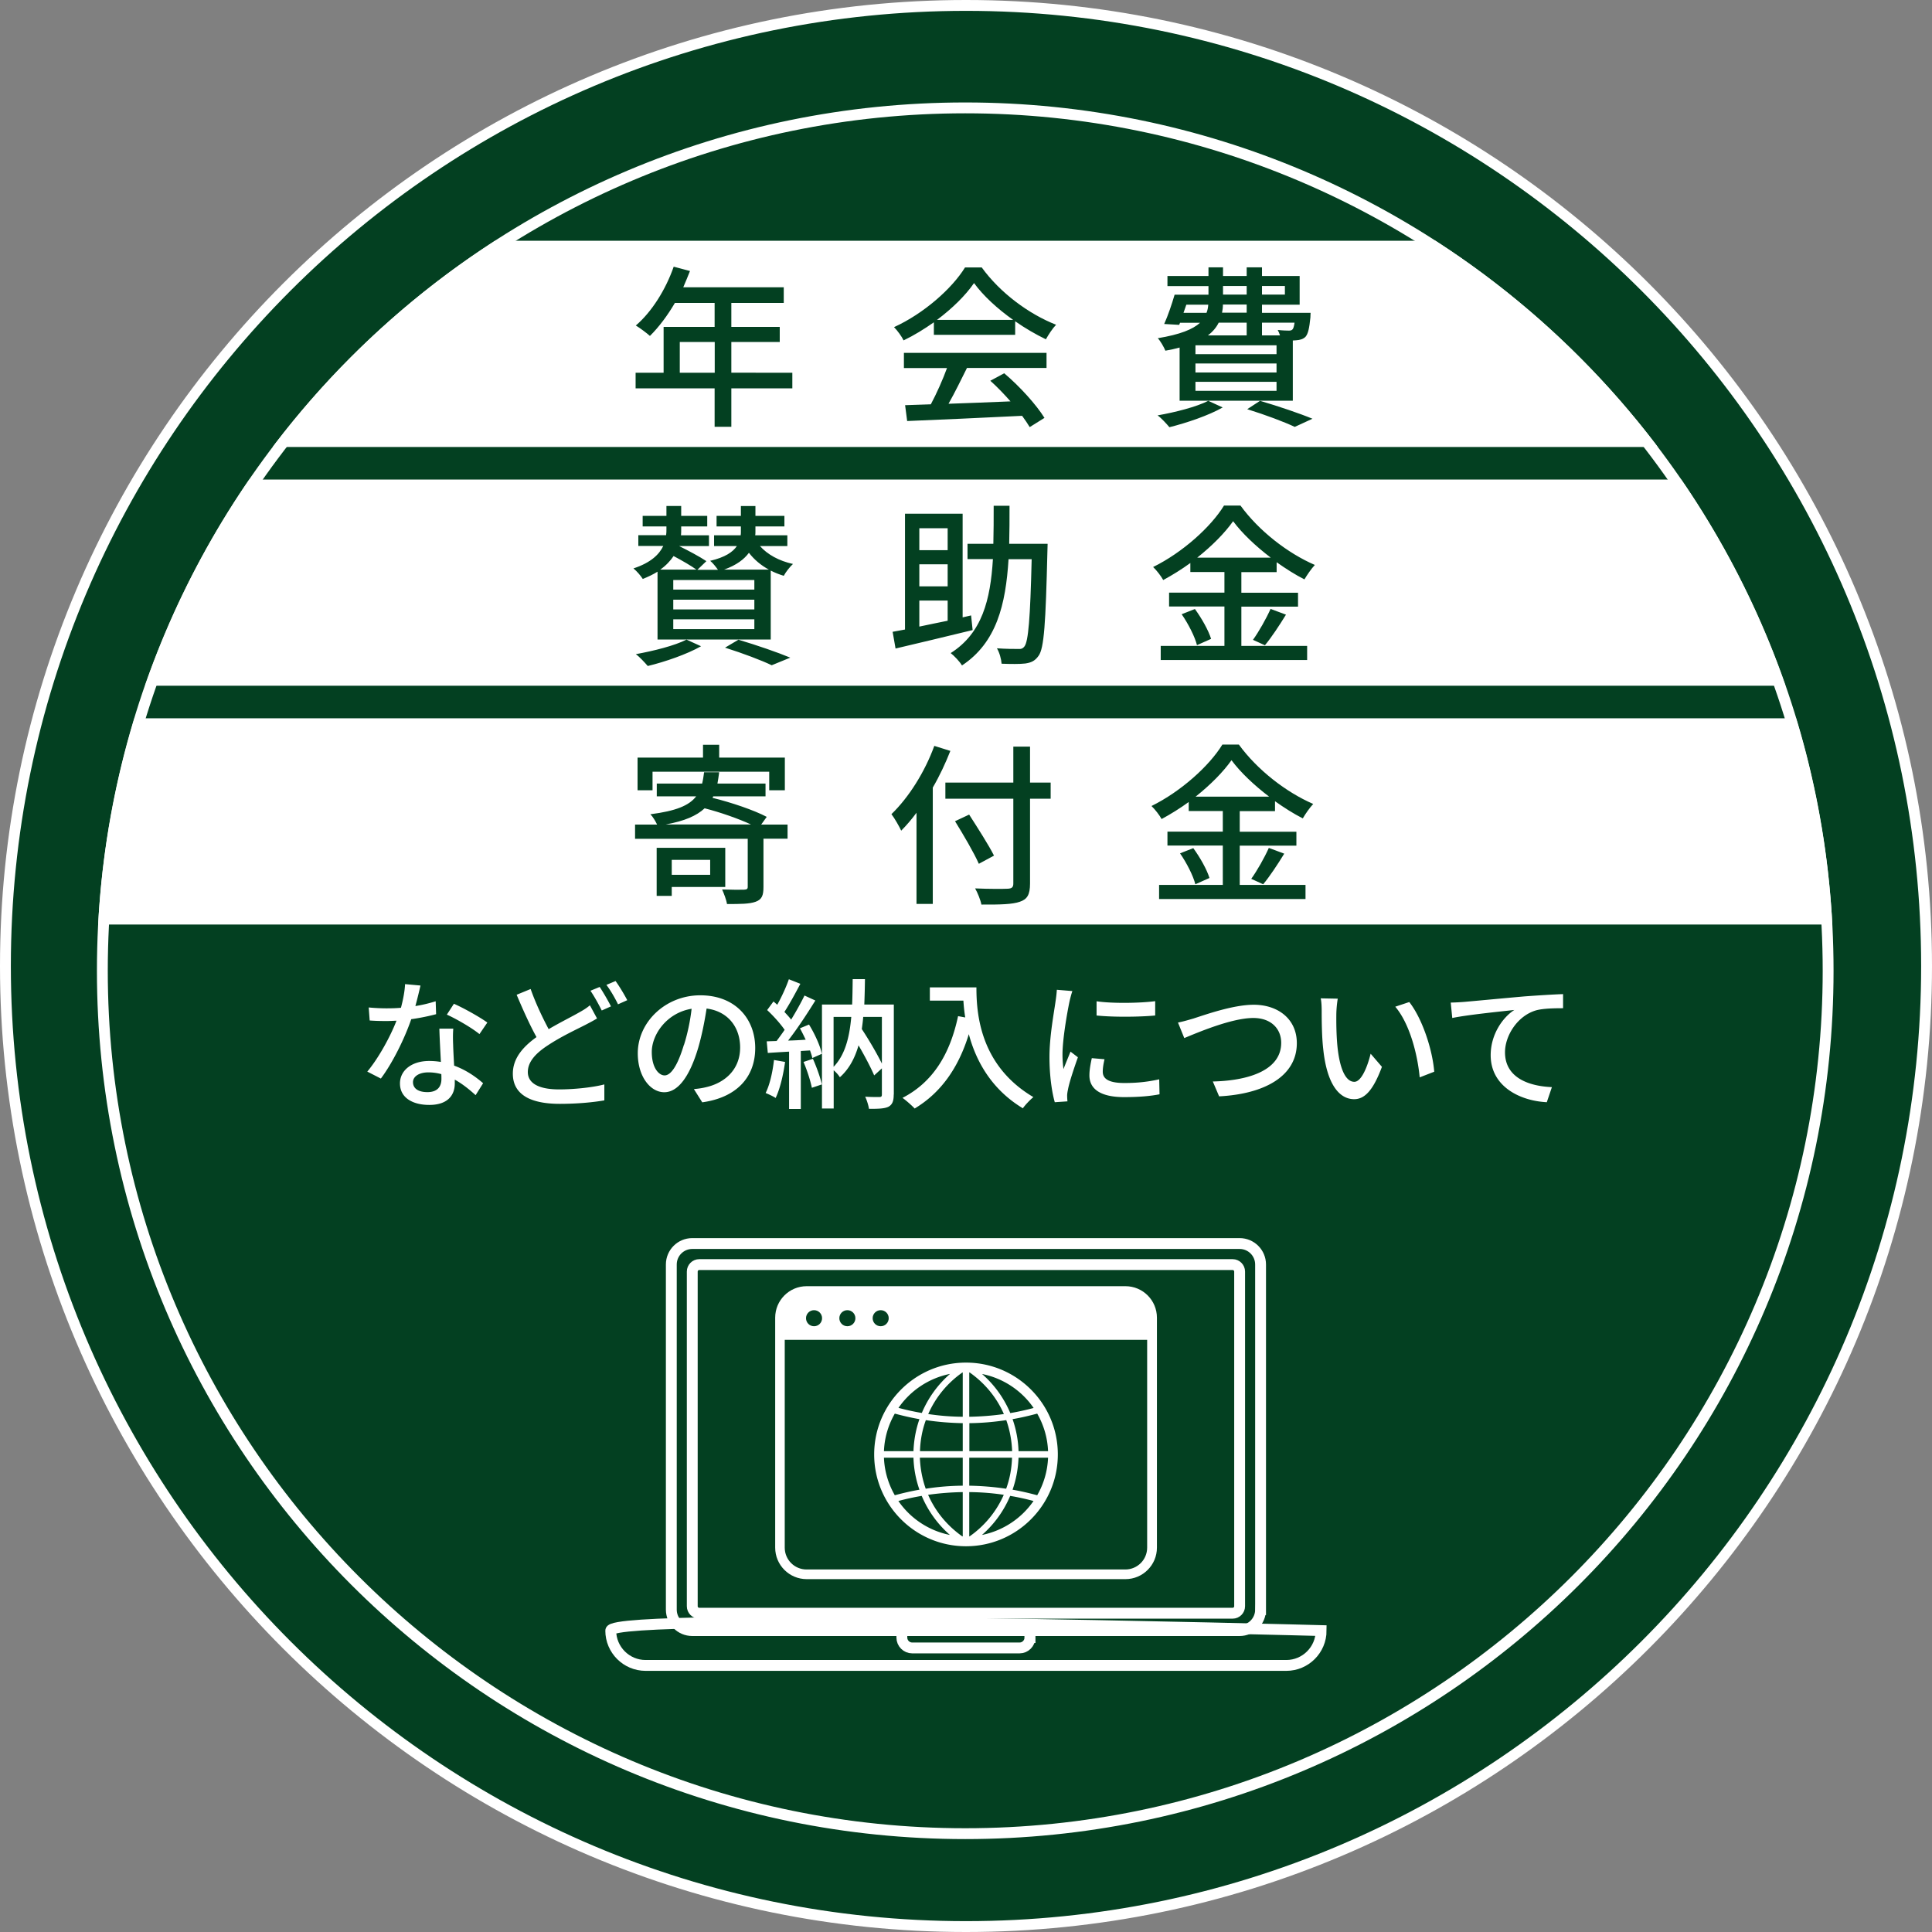 <svg xmlns="http://www.w3.org/2000/svg" id="_レイヤー_2" viewBox="0 0 178 178"><rect x="0" y="0" width="178" height="178" fill="#808080" stroke="none"/><defs><clipPath id="clippath"><circle cx="88.93" cy="89.44" r="80" style="fill:none"/></clipPath><style>.cls-2{fill:none;stroke:#fff;stroke-miterlimit:10}.cls-3{fill:#034021}.cls-4{fill:#fff}</style></defs><g id="_レイヤー_1-2"><path d="M89 177.5C40.2 177.5.5 137.8.5 89S40.2.5 89 .5s88.5 39.7 88.5 88.5-39.7 88.5-88.5 88.5" class="cls-3"/><path d="M89 1c48.6 0 88 39.4 88 88s-39.4 88-88 88S1 137.6 1 89 40.4 1 89 1m0-1C39.93 0 0 39.93 0 89s39.93 89 89 89 89-39.93 89-89S138.07 0 89 0" class="cls-4"/><path d="M88.93 10.44c43.56 0 79 35.44 79 79s-35.44 79-79 79-79-35.43-79-79 35.44-79 79-79m0-1c-44.18 0-80 35.82-80 80s35.82 80 80 80 80-35.82 80-80-35.82-80-80-80" class="cls-4"/><path d="M40.18 93.44c-.64.17-1.43.34-2.29.46-.62 1.81-1.74 4.06-2.8 5.47l-1.25-.64c1.05-1.26 2.13-3.24 2.69-4.69-.31.01-.61.03-.92.03-.49 0-1.03-.01-1.55-.05l-.09-1.2c.51.05 1.12.08 1.64.08.43 0 .87-.01 1.33-.05.19-.71.35-1.51.38-2.18l1.42.13c-.1.44-.27 1.16-.47 1.89.65-.1 1.29-.26 1.87-.44l.04 1.21Zm1.58 1.34c-.04.55-.03.99-.01 1.51.01.42.05 1.16.09 1.89 1.11.4 2.02 1.05 2.67 1.62l-.69 1.1c-.51-.46-1.16-1.01-1.92-1.43v.35c0 1.09-.66 1.98-2.35 1.98-1.5 0-2.7-.64-2.7-1.98 0-1.21 1.09-2.07 2.69-2.07.38 0 .73.03 1.08.09-.05-1.01-.12-2.22-.14-3.07h1.3Zm-1.11 4.18c-.36-.1-.77-.16-1.18-.16-.86 0-1.42.38-1.42.9 0 .55.44.92 1.33.92.96 0 1.29-.55 1.29-1.21 0-.13 0-.27-.01-.46Zm3.52-3.69c-.71-.58-2.13-1.4-3-1.79l.65-1c.92.4 2.44 1.26 3.08 1.73l-.73 1.07ZM55.01 93.83c-.34.21-.69.39-1.11.61-.84.43-2.18 1.05-3.41 1.86-1.14.74-1.86 1.53-1.86 2.47 0 1.01.96 1.6 2.89 1.6 1.37 0 3.09-.18 4.16-.46v1.47c-1.04.18-2.47.32-4.11.32-2.48 0-4.32-.73-4.32-2.78 0-1.37.87-2.43 2.18-3.37-.6-1.08-1.25-2.52-1.83-3.9l1.29-.53c.49 1.39 1.13 2.7 1.66 3.7 1.05-.62 2.11-1.14 2.77-1.52.42-.23.74-.43 1.03-.68l.65 1.2Zm.24-2.9c.32.48.79 1.29 1.04 1.79l-.85.38c-.26-.53-.69-1.31-1.04-1.82zm1.46-.55c.35.48.84 1.3 1.08 1.77l-.85.38c-.27-.56-.7-1.31-1.07-1.79l.83-.35ZM63.93 100.34c.46-.04.83-.1 1.14-.18 1.65-.38 3.12-1.57 3.12-3.65 0-1.87-1.12-3.34-3.09-3.59-.18 1.16-.42 2.4-.77 3.61-.78 2.63-1.85 4.1-3.13 4.1s-2.44-1.44-2.44-3.59c0-2.86 2.54-5.34 5.76-5.34s5.06 2.16 5.06 4.86-1.73 4.56-4.88 5zm-.91-4.08c.32-1.01.57-2.18.7-3.32-2.31.38-3.67 2.39-3.67 3.98 0 1.48.66 2.16 1.18 2.16.56 0 1.18-.83 1.78-2.82ZM72.33 97.85c-.17 1.22-.47 2.48-.87 3.31-.19-.14-.68-.36-.92-.46.39-.78.64-1.92.77-3.04l1.03.18Zm2.21-3.45c.52.84 1.03 1.96 1.18 2.69l-.88.39c-.04-.21-.12-.44-.21-.7l-.85.05v5.34H72.7v-5.28c-.71.04-1.38.08-1.96.12l-.1-1.07.91-.03c.23-.31.49-.66.74-1.03-.4-.58-1.04-1.29-1.61-1.82l.58-.79c.12.09.23.2.35.3.4-.71.83-1.65 1.07-2.35l1.06.42c-.46.87-1 1.87-1.47 2.59.23.25.46.49.62.71.47-.77.91-1.56 1.23-2.22l1 .46c-.73 1.18-1.66 2.6-2.51 3.69.52-.01 1.07-.04 1.62-.08-.17-.36-.35-.73-.53-1.05l.82-.34Zm.36 3.16c.33.74.68 1.72.82 2.35l-.92.31c-.13-.64-.44-1.62-.77-2.38l.87-.29Zm7.44 3.29c0 .58-.12.92-.49 1.12-.38.18-.95.19-1.79.19-.04-.3-.2-.82-.35-1.12.56.04 1.14.03 1.31.03s.23-.05.23-.23v-2.41l-.71.65c-.31-.73-.87-1.79-1.44-2.77-.34 1.18-.87 2.18-1.72 2.94-.12-.2-.35-.46-.57-.64v3.52h-1.08v-9.58h2.78c.03-.74.04-1.52.05-2.34h1.13q-.015 1.215-.06 2.34h2.72v8.29Zm-5.54-2.56c1.05-1.09 1.46-2.68 1.63-4.6H76.8zm2.73-4.6c-.03.39-.08.75-.13 1.12.68 1.03 1.4 2.27 1.85 3.18v-4.3zM89.96 90.98c0 2.35.3 7.18 5.25 10.1-.27.21-.77.73-.97 1.03-2.95-1.78-4.34-4.43-4.98-6.83-.96 3.13-2.59 5.41-4.99 6.85-.23-.25-.79-.75-1.12-.98 2.79-1.44 4.37-4 5.12-7.53l.66.12c-.09-.55-.14-1.08-.17-1.55h-3.09v-1.22h4.29ZM98.8 91.31c-.09.25-.22.75-.27.99-.22 1.05-.64 3.47-.64 4.85 0 .46.03.88.09 1.35.2-.52.46-1.14.65-1.61l.68.52c-.35.98-.81 2.35-.92 3-.04.17-.08.44-.07.58 0 .13.01.33.03.48l-1.17.08c-.26-.9-.49-2.42-.49-4.16 0-1.92.42-4.11.56-5.13.05-.33.1-.73.12-1.07l1.44.12Zm2.96 6.29c-.1.44-.16.79-.16 1.14 0 .58.43 1.04 1.99 1.04 1.16 0 2.13-.1 3.21-.34l.03 1.38c-.81.16-1.87.26-3.26.26-2.18 0-3.2-.75-3.2-2 0-.51.1-1.03.22-1.59l1.17.1Zm4.67-5.37v1.33c-1.47.14-3.9.16-5.4 0v-1.31c1.47.22 4.06.17 5.4-.01ZM110.01 93.82c1.04-.33 3.6-1.25 5.5-1.25 2.21 0 3.97 1.29 3.97 3.54 0 3.02-2.94 4.68-7.16 4.9l-.58-1.37c3.42-.08 6.3-1.09 6.3-3.56 0-1.29-.92-2.29-2.57-2.29-2.01 0-5.19 1.37-6.36 1.85l-.58-1.43c.47-.09 1.01-.25 1.49-.39ZM123.12 93.39c-.01.81 0 1.9.09 2.9.19 2.03.71 3.38 1.57 3.38.65 0 1.21-1.4 1.5-2.59l1.04 1.21c-.82 2.21-1.61 2.98-2.56 2.98-1.3 0-2.5-1.25-2.85-4.64-.13-1.13-.14-2.66-.14-3.44 0-.33-.01-.86-.09-1.21l1.57.03a10 10 0 0 0-.13 1.39Zm9.02 5.35-1.34.52c-.21-2.21-.95-4.98-2.25-6.51l1.29-.43c1.18 1.5 2.13 4.33 2.3 6.42M134.86 92.31c.95-.08 3.24-.3 5.6-.51 1.38-.1 2.67-.18 3.55-.21v1.3c-.71 0-1.82.01-2.5.2-1.72.51-2.85 2.34-2.85 3.86 0 2.34 2.18 3.12 4.32 3.21l-.47 1.39c-2.52-.13-5.17-1.48-5.17-4.33 0-1.94 1.13-3.5 2.18-4.17-1.13.13-4.29.44-5.72.74l-.14-1.42c.51-.01.95-.04 1.2-.06" class="cls-4"/><g style="clip-path:url(#clippath)"><path d="M-4 22.18h187v19H-4z" class="cls-4"/><path d="M73 35.78h-5.62v3.54h-1.54v-3.54h-7.28v-1.44h2.58v-4.22h4.7v-2.21h-3.66c-.69 1.18-1.49 2.24-2.3 3.04-.29-.26-.93-.74-1.3-.96 1.47-1.26 2.75-3.3 3.49-5.42l1.5.4c-.19.5-.42 1.02-.62 1.5h9.26v1.44h-4.83v2.21h4.46v1.39h-4.46v2.83H73zm-7.15-1.44v-2.83h-3.22v2.83zM86.03 29.7c-.88.62-1.82 1.2-2.78 1.66-.16-.34-.56-.9-.88-1.22 2.74-1.25 5.34-3.55 6.54-5.5h1.54c1.7 2.35 4.35 4.3 6.85 5.28-.35.37-.69.9-.94 1.34-.93-.45-1.9-1.01-2.83-1.66v1.25h-7.49V29.7Zm-2.75 2.81h13.14v1.39h-7.33c-.53 1.07-1.12 2.27-1.7 3.3 1.78-.06 3.76-.14 5.71-.22-.59-.67-1.23-1.34-1.86-1.9l1.28-.69c1.46 1.23 2.98 2.93 3.71 4.11l-1.36.85c-.18-.3-.42-.66-.7-1.04-3.81.19-7.87.37-10.59.48l-.19-1.46 2.37-.08c.53-.99 1.1-2.27 1.49-3.34h-3.97v-1.39Zm10.06-3.04c-1.44-1.02-2.75-2.22-3.6-3.39-.77 1.12-1.98 2.32-3.41 3.39zM112.65 37.54c-1.3.74-3.31 1.42-4.91 1.82-.24-.29-.75-.85-1.09-1.09 1.65-.29 3.57-.78 4.67-1.34zm-3.97-5.52c-.4.11-.83.21-1.31.29-.13-.32-.46-.9-.7-1.15 2.06-.34 3.23-.82 3.89-1.42h-1.84l-.08.19-1.38-.08c.34-.75.7-1.81.96-2.7h3.12v-.79h-3.78v-.93h3.78v-.8h1.34v.8h2.18v-.8h1.41v.8h3.47v2.64h-3.47v.75h4.48s-.02.27-.02.43c-.1.99-.21 1.5-.45 1.78-.22.22-.53.3-.85.32-.08 0-.19.02-.32.02v5.55h-10.43zm.37-3.2h2.11c.1-.24.14-.5.16-.75h-2.02l-.26.75Zm8.56 2.99h-7.47v.82h7.47zm0 1.68h-7.47v.83h7.47zm0 1.69h-7.47v.83h7.47zm-5.33-5.45c-.21.43-.53.82-.99 1.17h3.57v-1.17zm2.58-1.67h-2.19c0 .26-.03.51-.08.75h2.27zm-2.18-.92h2.18v-.79h-2.18zm3.41 9.79c1.73.51 3.68 1.17 4.83 1.65l-1.63.75c-.98-.46-2.67-1.1-4.38-1.63zm.18-10.58v.79h2.11v-.79zm0 3.38v1.17h1.66c-.06-.18-.13-.35-.21-.5.45.05.85.06 1.02.06.14 0 .26-.02.34-.11.08-.08.14-.27.19-.62h-3.01Z" class="cls-3"/><path d="M-4 44.18h187v19H-4zM-4 66.18h187v19H-4z" class="cls-4"/><path d="M70 50.29c.7.8 1.78 1.39 3.06 1.67-.29.26-.67.75-.85 1.09q-.645-.195-1.2-.48v6.35H60.58v-6.25c-.38.24-.83.46-1.36.67-.18-.29-.56-.73-.86-.97 1.62-.53 2.38-1.3 2.75-2.07h-2.3v-.99h2.56c.03-.19.03-.37.03-.54v-.27h-2.19v-.97h2.19v-.91h1.36v.91h2.4v.97h-2.4v.29c0 .18 0 .35-.02.53h2.58v.99h-2.75c.87.43 1.92.99 2.51 1.39l-.83.8h1.9c-.19-.27-.48-.64-.72-.83 1.38-.32 2.1-.82 2.46-1.36h-2.1v-.99h2.45c.02-.11.02-.24.02-.35v-.47h-2.24v-.97h2.24v-.91h1.34v.91h2.67v.97H69.6v.47c0 .11 0 .24-.02.35h2.96v.99H70Zm-5.41 9.25c-1.3.74-3.33 1.44-4.91 1.82-.26-.3-.77-.86-1.1-1.09 1.65-.3 3.57-.78 4.67-1.34zm-.43-7.06c-.46-.34-1.31-.83-2.1-1.25-.29.43-.69.87-1.23 1.25zm5.34.96h-7.47v.88h7.47zm0 1.81h-7.47v.9h7.47zm0 1.81h-7.47v.9h7.47zm1.34-4.58c-.74-.4-1.36-.93-1.84-1.55-.43.59-1.14 1.14-2.29 1.55zm-2.8 6.46c1.71.51 3.62 1.17 4.77 1.65l-1.71.7c-.94-.45-2.62-1.09-4.3-1.62l1.25-.74ZM89.61 58.05c-2.51.61-5.18 1.25-7.1 1.7l-.27-1.54c.35-.06.74-.13 1.14-.21V47.33h5.31v9.55l.78-.18.14 1.34Zm-4.91-9.38v2.02h2.61v-2.02zm2.61 3.32H84.7v2.03h2.61zm-2.61 5.74c.82-.18 1.7-.35 2.61-.54v-1.86H84.7zm11.82-7.62s-.02.51-.02.7c-.16 6.62-.3 8.93-.82 9.62-.34.48-.69.62-1.22.7-.5.06-1.34.05-2.18.02-.03-.42-.19-1.02-.43-1.42.83.06 1.62.06 1.95.06.27.02.43-.03.59-.24.35-.46.53-2.54.66-8.03h-2.13c-.26 4.18-1.1 7.68-4.29 9.79-.22-.37-.69-.86-1.04-1.14 2.9-1.84 3.66-4.91 3.89-8.66h-2.34V50.1h2.38c.03-1.12.03-2.3.03-3.5h1.46c0 1.2 0 2.38-.03 3.5h3.52ZM114.38 59.51h6.05v1.3h-13.49v-1.3h5.87v-3.63h-5.1V54.6h5.1v-1.9h-3.14v-.83c-.8.58-1.63 1.1-2.5 1.57-.18-.34-.61-.9-.93-1.2 2.72-1.34 5.33-3.7 6.53-5.66h1.52c1.7 2.34 4.37 4.4 6.85 5.47-.35.38-.7.9-.96 1.33-.85-.43-1.71-.98-2.56-1.58v.91h-3.25v1.9h5.22v1.28h-5.22v3.63Zm-4.29-3.4c.62.85 1.26 1.98 1.49 2.75l-1.3.58c-.19-.77-.8-1.97-1.41-2.85zm6.99-4.73c-1.39-1.06-2.64-2.24-3.47-3.36-.77 1.09-1.94 2.27-3.31 3.36h6.79Zm-1.64 7.57c.54-.75 1.23-1.97 1.62-2.85l1.42.53c-.62 1.01-1.34 2.1-1.94 2.82zM72.55 77.27h-2.21v4.45c0 .77-.14 1.15-.72 1.36s-1.41.21-2.64.21c-.06-.4-.29-.98-.45-1.34.88.03 1.74.03 2.02.02.26-.02.34-.06.34-.27v-4.42H58.51v-1.31h2.03c-.14-.3-.4-.74-.62-.95 2.35-.3 3.57-.8 4.22-1.65h-3.63v-1.18h4.18c.08-.32.13-.66.18-1.04h1.39c-.05.37-.1.72-.16 1.04h4.43v1.18h-4.82l-.06.14c1.73.42 3.84 1.14 4.99 1.75l-.51.71h2.43v1.31Zm-12.43-4.46h-1.38V69.8h6.03v-1.18h1.49v1.18h6.05v3.01h-1.44V71.1H60.12zm1.77 8.91v.82H60.5v-4.43h6.32v3.61zm7.3-5.76c-1.15-.53-2.82-1.12-4.27-1.49-.74.69-1.84 1.17-3.58 1.49h7.86Zm-7.3 3.26v1.38h3.54v-1.38zM87.56 69.18c-.45 1.14-.99 2.3-1.62 3.38v10.72h-1.5v-8.4c-.45.61-.93 1.17-1.41 1.65-.16-.35-.61-1.15-.9-1.52 1.58-1.52 3.07-3.87 3.95-6.29l1.47.46Zm9.24 4.41h-1.9v7.81c0 1.04-.27 1.46-.94 1.68-.67.24-1.79.27-3.54.26-.08-.42-.35-1.09-.58-1.49 1.3.06 2.62.05 3.01.03.37-.02.51-.13.51-.48v-7.81H87.1V72.1h6.26v-3.31h1.54v3.31h1.9zm-6.62 5.99c-.43-.99-1.42-2.67-2.19-3.92l1.3-.61c.77 1.2 1.81 2.82 2.29 3.78l-1.39.75ZM114.23 81.53h6.05v1.3h-13.49v-1.3h5.87V77.9h-5.1v-1.28h5.1v-1.9h-3.14v-.83c-.8.58-1.63 1.1-2.5 1.57-.18-.34-.61-.9-.93-1.2 2.72-1.34 5.33-3.7 6.53-5.66h1.52c1.7 2.34 4.37 4.4 6.85 5.47-.35.38-.71.9-.96 1.33-.85-.43-1.71-.98-2.56-1.58v.91h-3.25v1.9h5.22v1.28h-5.22v3.63Zm-4.29-3.39c.62.85 1.26 1.98 1.49 2.75l-1.3.58c-.19-.77-.8-1.97-1.41-2.85zm6.99-4.74c-1.39-1.06-2.64-2.24-3.47-3.36-.77 1.09-1.94 2.27-3.31 3.36zm-1.65 7.57c.54-.75 1.23-1.97 1.62-2.85l1.42.53c-.62 1.01-1.34 2.1-1.94 2.82z" class="cls-3"/></g><path d="M113.57 148.63H64.42c-.35 0-.64-.29-.64-.64v-30.84c0-.35.29-.64.64-.64h49.15c.35 0 .64.29.64.64v30.84c0 .35-.29.64-.64.64Zm2.57-.33v-31.8c0-1.06-.86-1.93-1.93-1.93H63.78c-1.06 0-1.93.86-1.93 1.93v31.8c0 1.06.86 1.93 1.93 1.93h50.43c1.06 0 1.93-.86 1.93-1.93Z" class="cls-2"/><path d="M118.51 153.44H59.48c-1.77 0-3.21-1.44-3.21-3.21s65.45 0 65.45 0c0 1.77-1.44 3.21-3.21 3.21Zm-23.61-2.57v-.64H83.09v.64c0 .53.43.96.96.96h9.88c.53 0 .96-.43.96-.96Z" class="cls-2"/><path d="M103.69 118.5H74.32c-1.6 0-2.9 1.3-2.9 2.9v21.19c0 1.6 1.3 2.9 2.9 2.9h29.37c1.6 0 2.9-1.3 2.9-2.9V121.4c0-1.6-1.3-2.9-2.9-2.9m-22.55 2.21c.41 0 .74.33.74.74s-.33.74-.74.74-.74-.33-.74-.74.33-.74.74-.74m-3.07 0c.41 0 .74.33.74.74s-.33.74-.74.74-.74-.33-.74-.74.33-.74.74-.74m-3.07 0c.41 0 .74.33.74.74s-.33.74-.74.74-.74-.33-.74-.74.33-.74.74-.74m30.69 21.88c0 1.11-.9 2.01-2.01 2.01H74.31c-1.11 0-2.01-.9-2.01-2.01v-19.15h33.39z" class="cls-4"/><path d="M89 125.54c-4.66 0-8.46 3.79-8.46 8.46s3.79 8.46 8.46 8.46 8.46-3.79 8.46-8.46-3.79-8.46-8.46-8.46m.3 5.58c1.14-.01 2.28-.11 3.41-.28.32.9.5 1.86.54 2.86h-3.94v-2.58Zm0-.59v-4.08h.04c1.42 1 2.49 2.32 3.15 3.83-1.06.15-2.12.23-3.18.25Zm-.6-4.08v4.08a22.6 22.6 0 0 1-3.18-.25 9.17 9.17 0 0 1 3.15-3.83h.04Zm0 4.67v2.58h-3.94c.03-1 .21-1.96.54-2.86 1.13.17 2.27.26 3.41.28Zm-4.54 2.58h-2.72c.05-1.26.41-2.43 1-3.46.75.2 1.51.38 2.27.51-.33.94-.51 1.93-.55 2.95m0 .6c.03 1.02.22 2.01.55 2.95-.76.13-1.52.31-2.27.51-.59-1.03-.95-2.2-1-3.46zm.6 0h3.94v2.58c-1.14.01-2.28.1-3.41.28-.32-.9-.5-1.86-.54-2.86Zm3.94 3.17v4.08h-.04c-1.42-1-2.49-2.32-3.15-3.83 1.06-.15 2.12-.23 3.18-.25Zm.6 4.08v-4.08c1.06.01 2.13.09 3.18.25a9.17 9.17 0 0 1-3.15 3.83zm0-4.67v-2.58h3.94c-.03 1-.21 1.96-.54 2.86-1.13-.17-2.27-.26-3.41-.28Zm4.54-2.58h2.72a7.5 7.5 0 0 1-1 3.46c-.75-.2-1.51-.38-2.27-.51.33-.94.51-1.93.55-2.95m0-.6a9.8 9.8 0 0 0-.55-2.95c.76-.13 1.52-.31 2.27-.51.59 1.03.95 2.2 1 3.46zm1.39-3.98c-.71.19-1.43.35-2.15.47a9.84 9.84 0 0 0-2.6-3.6c1.96.39 3.66 1.54 4.75 3.13m-7.7-3.14a9.84 9.84 0 0 0-2.6 3.6c-.72-.12-1.44-.28-2.15-.47a7.6 7.6 0 0 1 4.75-3.13m-4.76 11.71c.71-.19 1.43-.35 2.15-.47a9.84 9.84 0 0 0 2.6 3.6 7.56 7.56 0 0 1-4.75-3.13m7.7 3.13a9.84 9.84 0 0 0 2.6-3.6c.72.12 1.44.28 2.15.47a7.6 7.6 0 0 1-4.75 3.13" class="cls-4"/></g></svg>